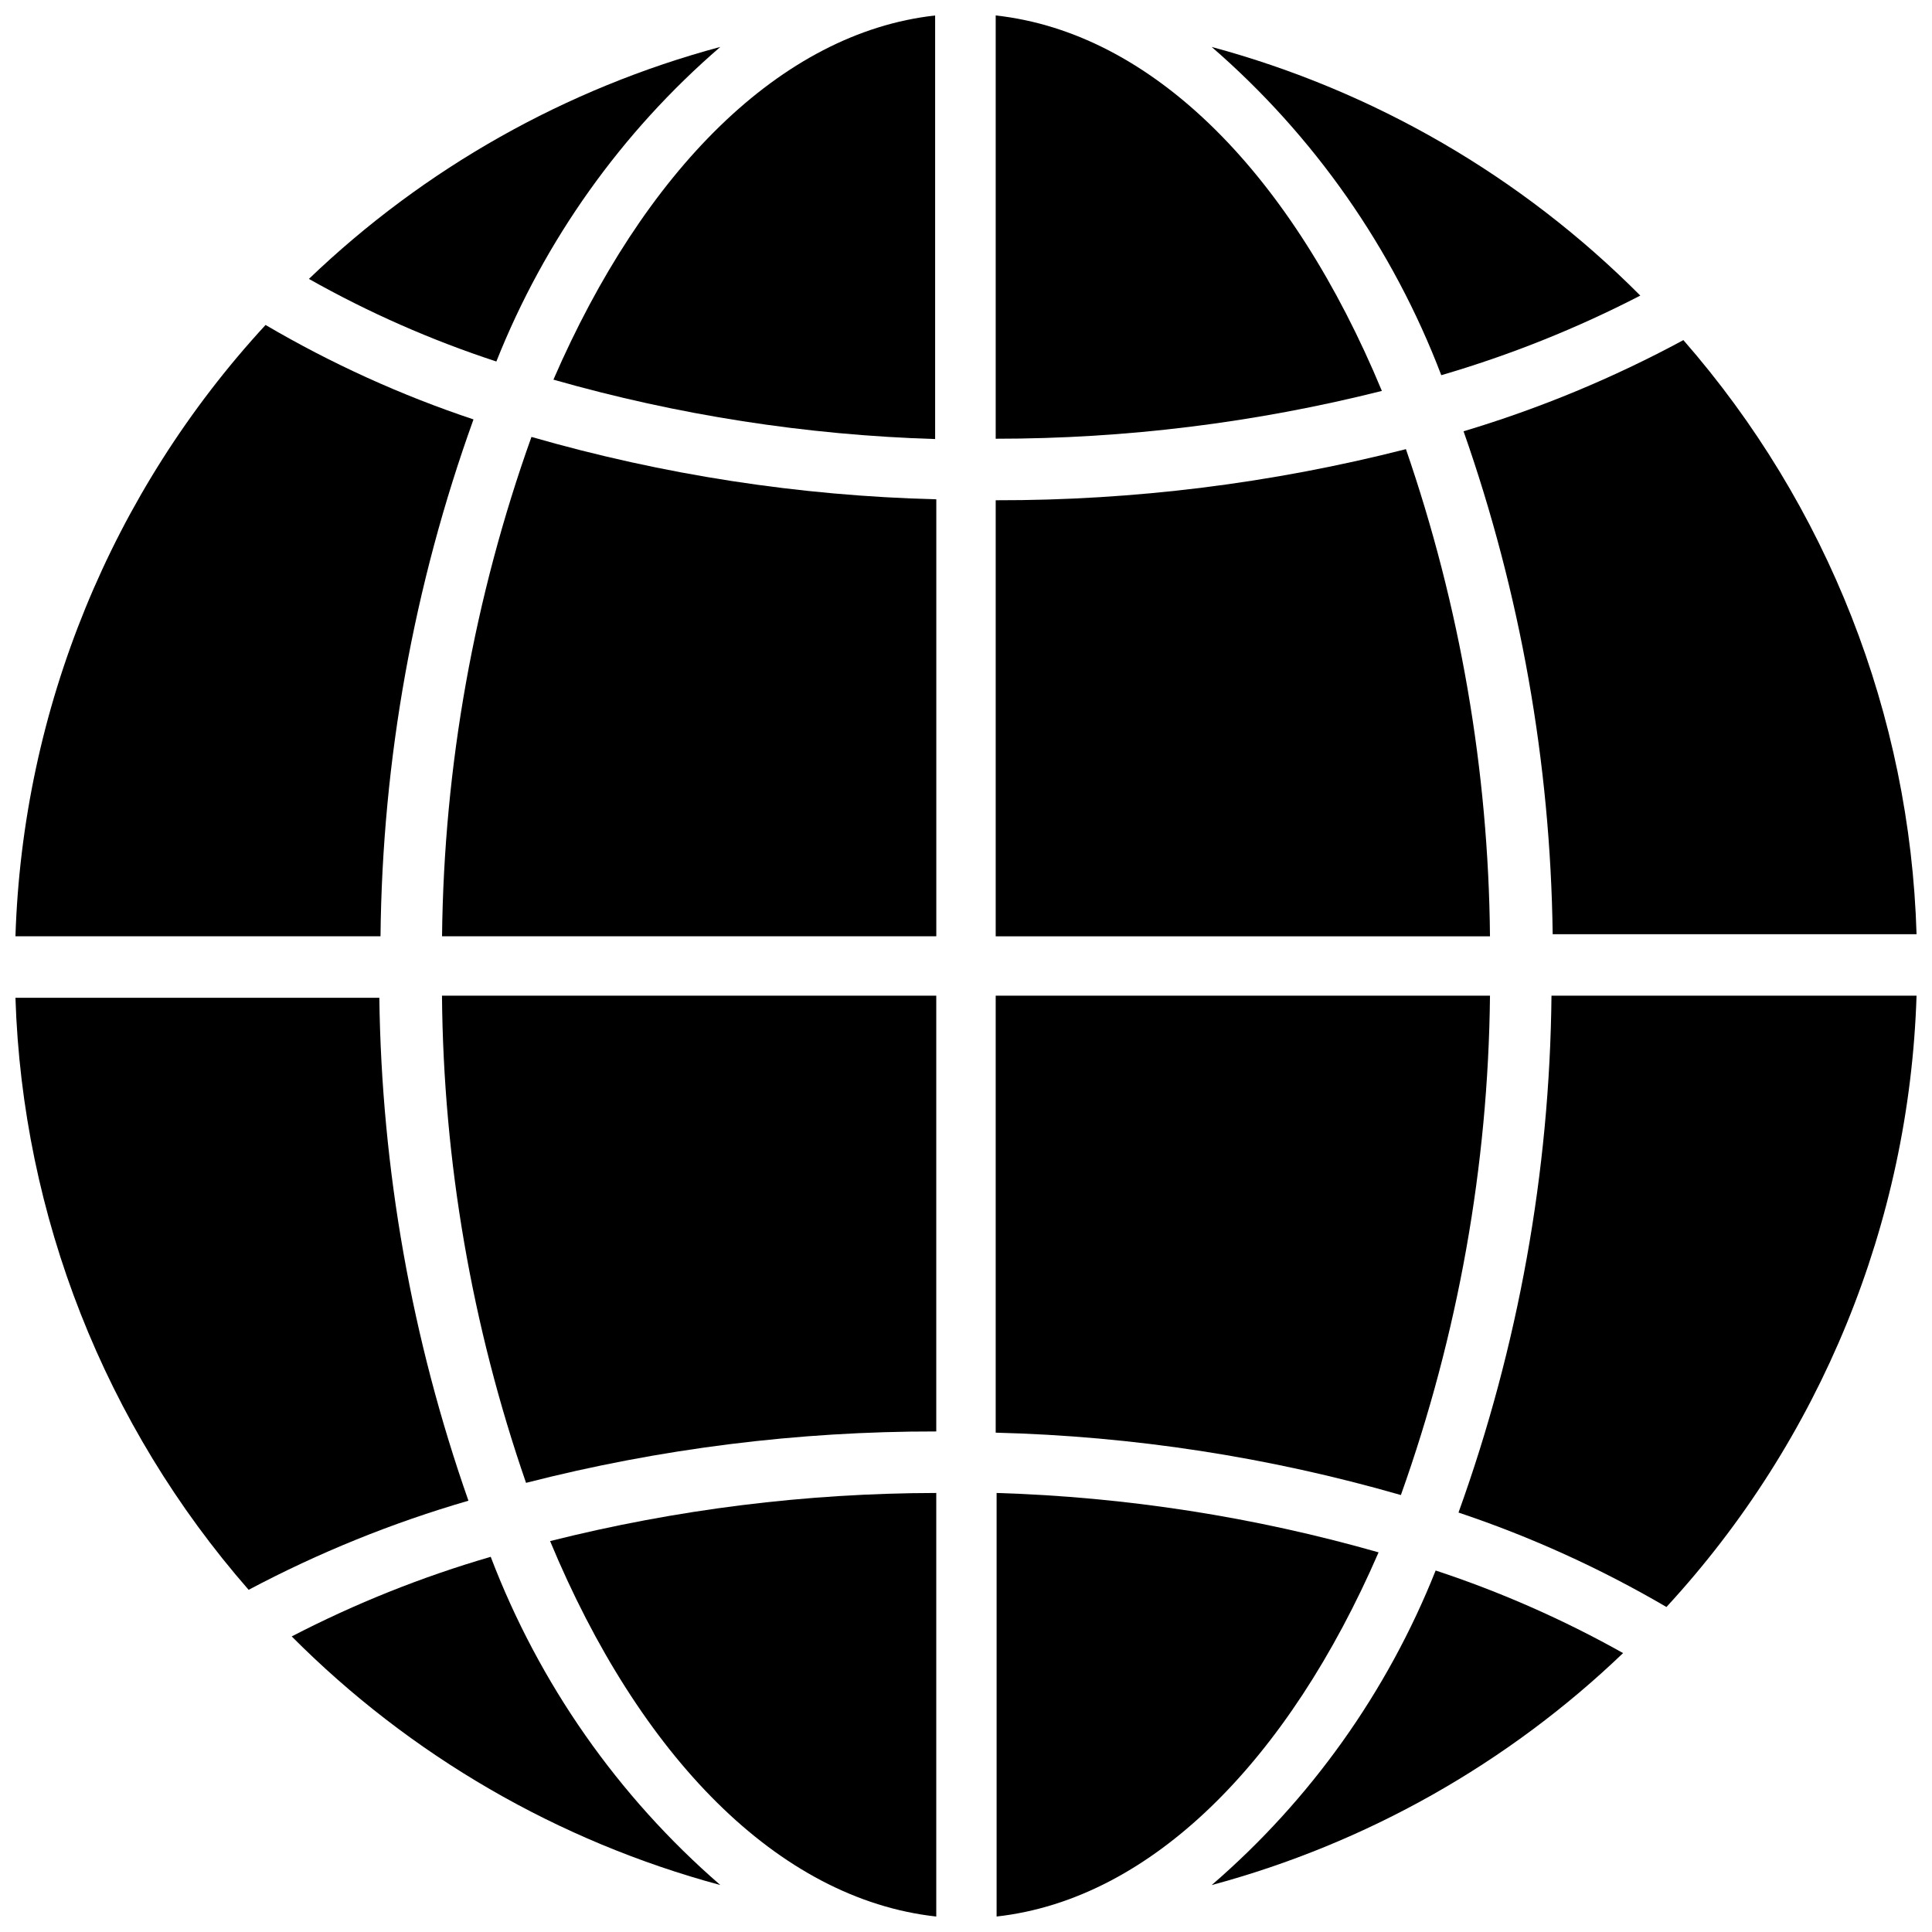 <?xml version="1.0" encoding="UTF-8"?>
<!-- Uploaded to: ICON Repo, www.svgrepo.com, Generator: ICON Repo Mixer Tools -->
<svg width="800px" height="800px" version="1.1" viewBox="144 144 512 512" xmlns="http://www.w3.org/2000/svg">
 <defs>
  <clipPath id="h">
   <path d="m407 148.09h104v112.91h-104z"/>
  </clipPath>
  <clipPath id="g">
   <path d="m290 148.09h102v112.91h-102z"/>
  </clipPath>
  <clipPath id="f">
   <path d="m530 407h121.9v163h-121.9z"/>
  </clipPath>
  <clipPath id="e">
   <path d="m148.09 230h121.91v163h-121.91z"/>
  </clipPath>
  <clipPath id="d">
   <path d="m148.09 408h120.91v158h-120.91z"/>
  </clipPath>
  <clipPath id="c">
   <path d="m289 539h104v112.9h-104z"/>
  </clipPath>
  <clipPath id="b">
   <path d="m408 539h102v112.9h-102z"/>
  </clipPath>
  <clipPath id="a">
   <path d="m531 234h120.9v158h-120.9z"/>
  </clipPath>
 </defs>
 <g clip-path="url(#h)">
  <path d="m407.87 148.09v112.18c34.504 0.008 68.875-4.25 102.34-12.672-23.617-56.918-60.301-94.859-102.34-99.504z"/>
 </g>
 <path d="m538.86 407.87h-130.99v115.8c36.348 0.91 72.434 6.465 107.38 16.531 15.16-42.492 23.141-87.215 23.613-132.33z"/>
 <g clip-path="url(#g)">
  <path d="m290.66 244.61c32.938 9.402 66.918 14.691 101.16 15.742v-112.25c-41.016 4.566-77.227 41.328-101.16 96.512z"/>
 </g>
 <path d="m392.12 523.35v-115.48h-130.99c0.375 43.957 7.902 87.559 22.277 129.1 35.52-9.102 72.047-13.676 108.71-13.621z"/>
 <g clip-path="url(#f)">
  <path d="m555.16 407.87c-0.469 46.715-8.797 93.02-24.641 136.97 19.184 6.422 37.648 14.812 55.105 25.031 40.84-44.285 64.367-101.79 66.281-162z"/>
 </g>
 <g clip-path="url(#e)">
  <path d="m244.84 392.12c0.469-46.715 8.797-93.02 24.641-136.97-19.191-6.402-37.66-14.789-55.105-25.031-40.84 44.285-64.367 101.79-66.281 162z"/>
 </g>
 <path d="m261.14 392.12h130.99v-115.8c-36.32-0.914-72.379-6.473-107.29-16.531-15.188 42.488-23.195 87.211-23.695 132.33z"/>
 <g clip-path="url(#d)">
  <path d="m268.14 541.7c-15.047-42.852-23.023-87.863-23.613-133.27h-96.434c1.859 57.863 23.695 113.3 61.797 156.89 18.555-9.852 38.074-17.762 58.25-23.617z"/>
 </g>
 <path d="m407.87 276.57v115.56h130.99c-0.414-43.953-7.938-87.547-22.277-129.1-35.523 9.066-72.047 13.617-108.71 13.543z"/>
 <g clip-path="url(#c)">
  <path d="m392.12 651.9v-112.25c-34.504 0.051-68.871 4.332-102.34 12.754 23.617 56.836 60.301 94.855 102.34 99.5z"/>
 </g>
 <path d="m274.05 556.57c-18.227 5.301-35.891 12.367-52.742 21.098 31.406 31.574 70.59 54.301 113.59 65.887-27.152-23.531-48.055-53.414-60.852-86.984z"/>
 <path d="m275.54 239.8c12.781-32.164 33.145-60.762 59.355-83.367-40.938 10.996-78.438 32.141-109.03 61.48 15.797 8.914 32.434 16.242 49.672 21.887z"/>
 <path d="m524.46 560.2c-12.785 32.16-33.148 60.762-59.355 83.363 40.93-11.012 78.426-32.152 109.03-61.48-15.816-8.875-32.453-16.203-49.672-21.883z"/>
 <g clip-path="url(#b)">
  <path d="m509.34 555.39c-32.965-9.406-66.969-14.695-101.23-15.742v112.25c41.016-4.566 77.305-41.328 101.23-96.512z"/>
 </g>
 <path d="m525.95 243.43c18.219-5.32 35.883-12.387 52.746-21.098-31.41-31.574-70.594-54.305-113.59-65.891 27.148 23.531 48.055 53.414 60.848 86.988z"/>
 <g clip-path="url(#a)">
  <path d="m531.86 258.3c15.047 42.852 23.023 87.863 23.617 133.27h96.43c-1.734-58.055-23.578-113.7-61.793-157.44-18.543 10.02-38.062 18.117-58.254 24.164z"/>
 </g>
</svg>